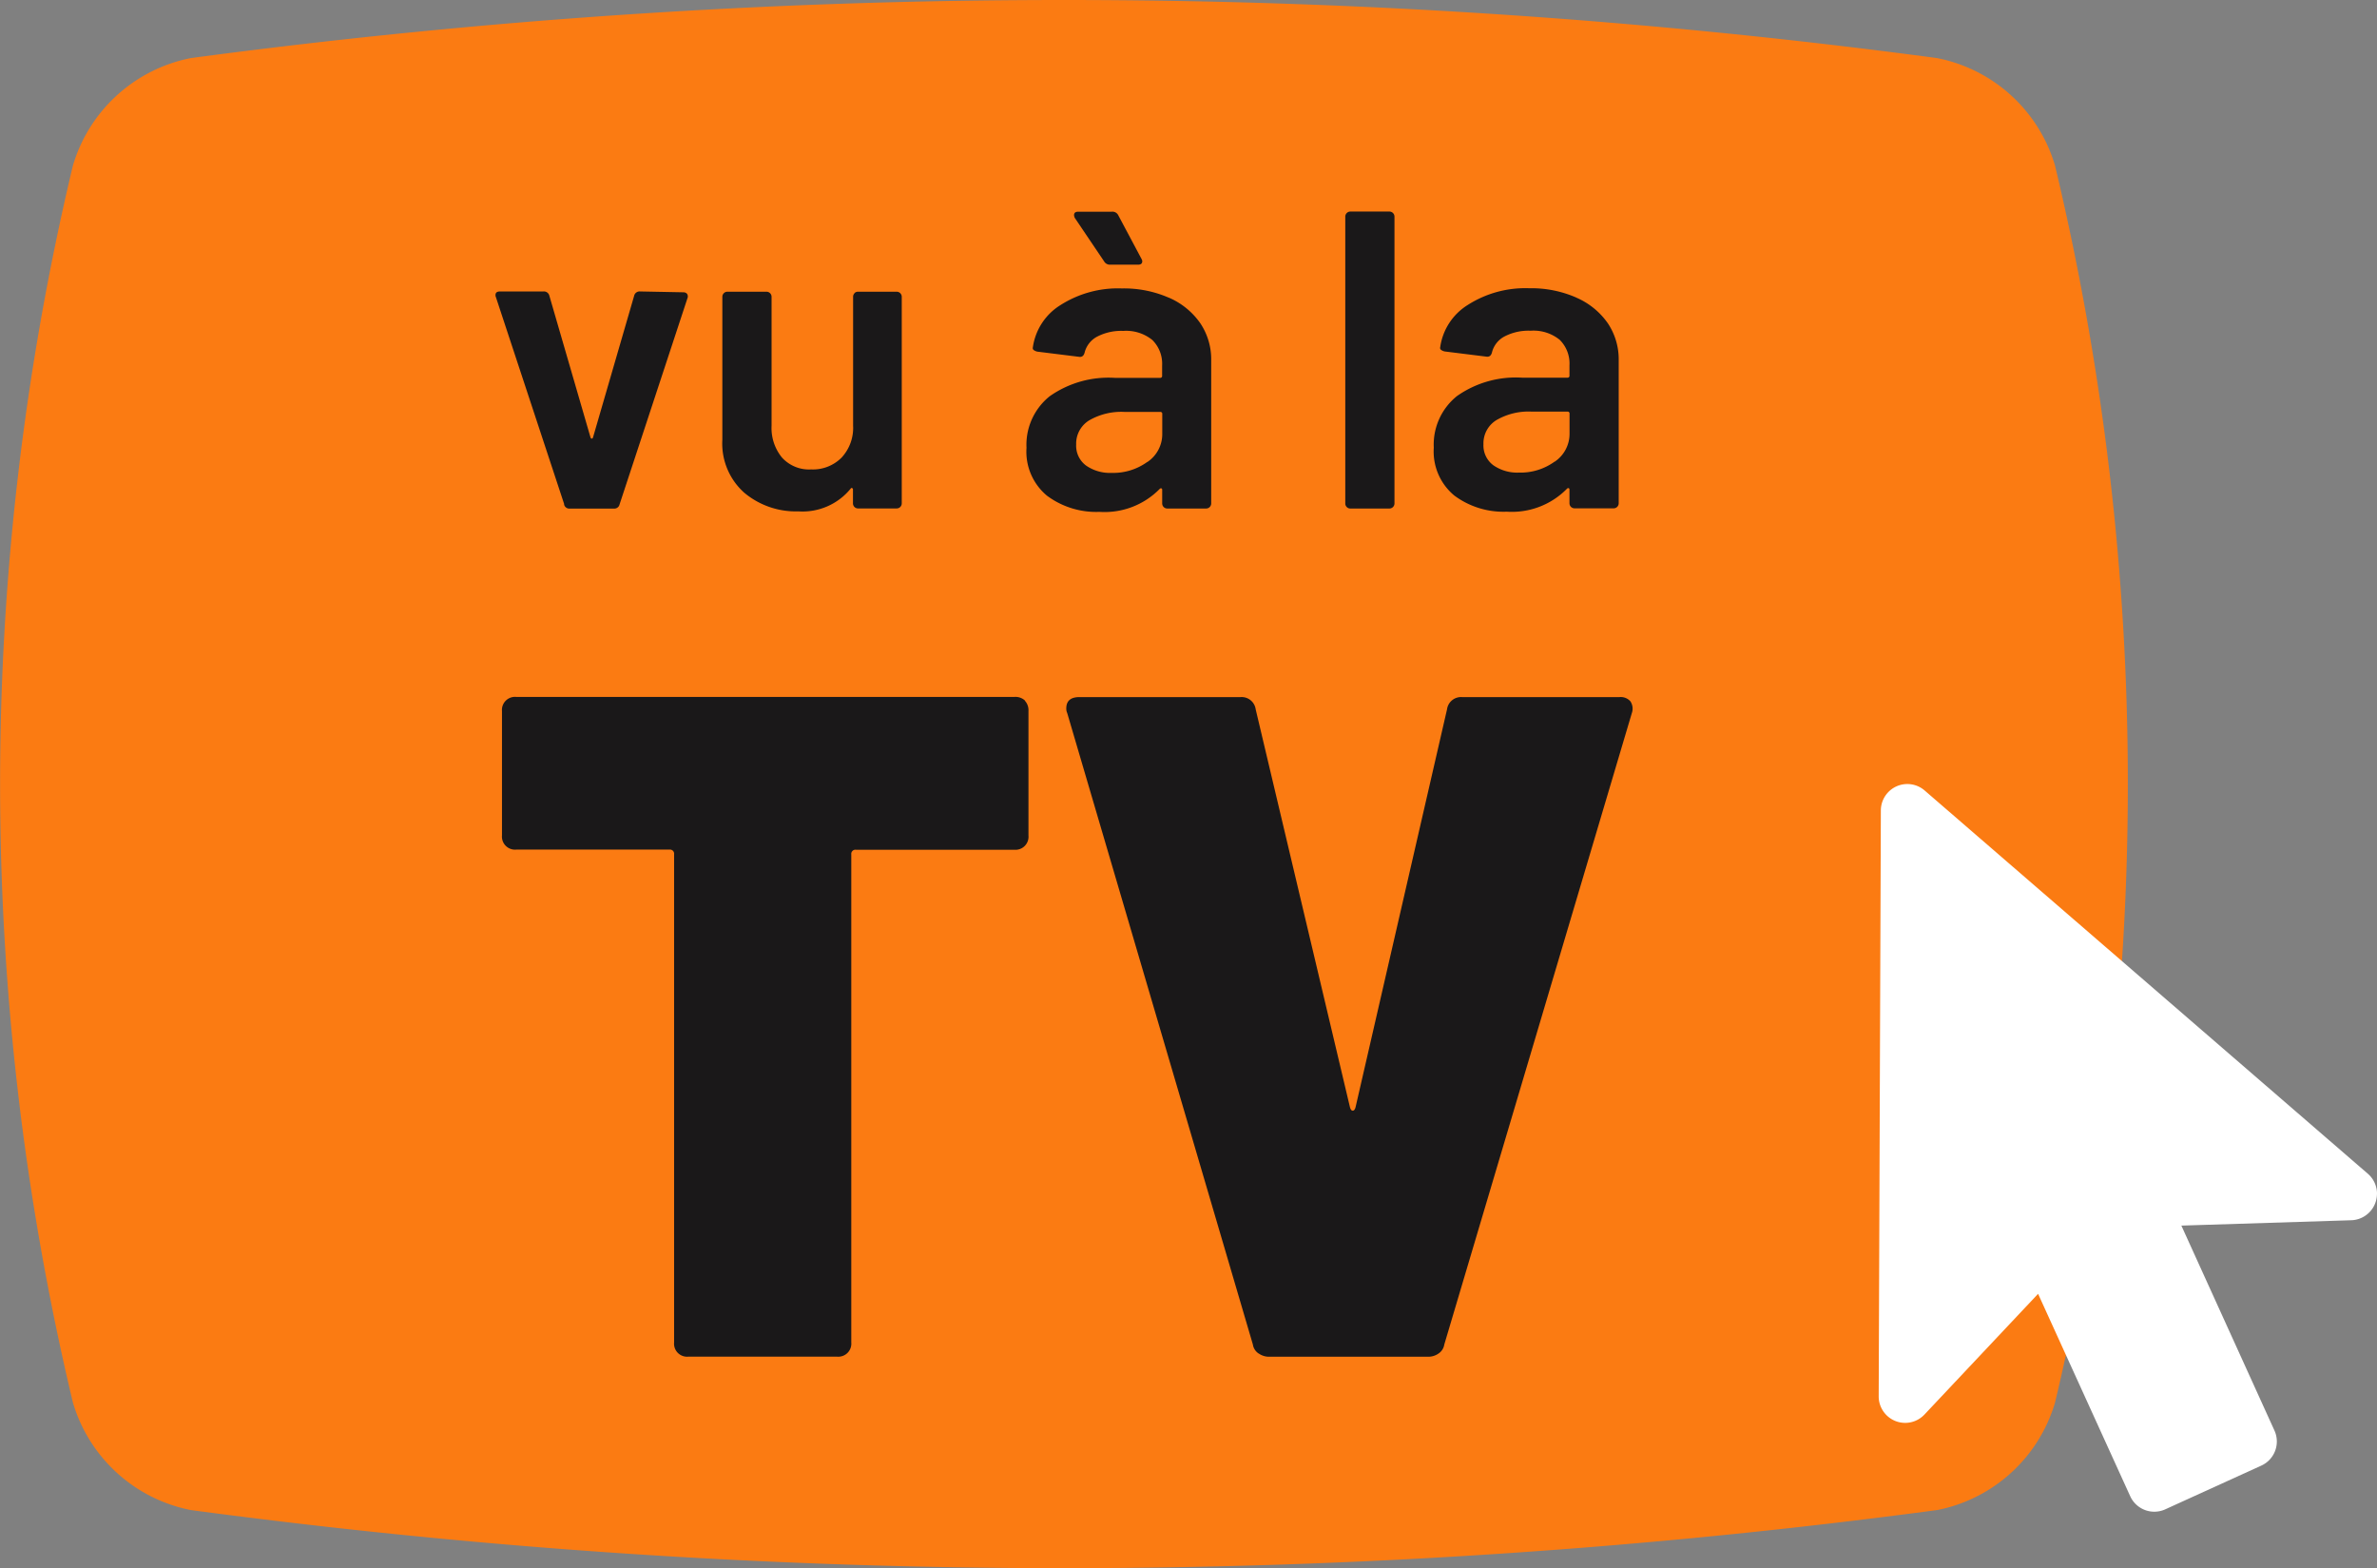 <svg xmlns="http://www.w3.org/2000/svg" xmlns:xlink="http://www.w3.org/1999/xlink" width="65.185" height="43.001" viewBox="0 0 65.185 43.001">
  <rect x="0" y="0" width="65.185" height="43.001" fill="#808080" stroke="none"/>
  <defs>
    <clipPath id="clip-path">
      <rect id="Rectangle_3" data-name="Rectangle 3" width="58.353" height="43.001" fill="none"/>
    </clipPath>
    <clipPath id="clip-path-2">
      <rect id="Rectangle_64" data-name="Rectangle 64" width="13.664" height="19.949" fill="none"/>
    </clipPath>
  </defs>
  <g id="Groupe_1545" data-name="Groupe 1545" transform="translate(-278 -230.736)">
    <g id="Groupe_2" data-name="Groupe 2" transform="translate(278 230.736)">
      <g id="Groupe_1" data-name="Groupe 1" clip-path="url(#clip-path)">
        <path id="Tracé_1" data-name="Tracé 1" d="M53.116,41.408a180.76,180.76,0,0,1-47.879,0A4.22,4.22,0,0,1,2,38.461,73.014,73.014,0,0,1,2,4.538,4.221,4.221,0,0,1,5.237,1.592a180.771,180.771,0,0,1,47.879,0,4.22,4.22,0,0,1,3.239,2.947,73.017,73.017,0,0,1,0,33.923,4.221,4.221,0,0,1-3.239,2.947" transform="translate(0 0)" fill="#fb7b12"/>
        <path id="Tracé_2" data-name="Tracé 2" d="M107.042,67.655,105.17,61.98a.128.128,0,0,1-.012-.058c0-.07.042-.1.128-.1h1.186a.153.153,0,0,1,.163.116l1.128,3.884q.011.035.035.035t.035-.035l1.128-3.884a.153.153,0,0,1,.163-.116l1.186.023a.13.13,0,0,1,.1.041.127.127,0,0,1,.012.122l-1.861,5.652a.146.146,0,0,1-.151.116h-1.221a.146.146,0,0,1-.151-.116" transform="translate(-91.57 -53.83)" fill="#1a1819"/>
        <path id="Tracé_3" data-name="Tracé 3" d="M156.93,61.948a.134.134,0,0,1,.1-.041h1.058a.139.139,0,0,1,.14.14V67.71a.139.139,0,0,1-.14.14h-1.058a.139.139,0,0,1-.14-.14v-.372a.047.047,0,0,0-.023-.047c-.016-.008-.031,0-.046.023a1.7,1.7,0,0,1-1.43.616,2.2,2.2,0,0,1-1.483-.512,1.807,1.807,0,0,1-.6-1.454V62.047a.139.139,0,0,1,.14-.14h1.07a.139.139,0,0,1,.14.14v3.535a1.277,1.277,0,0,0,.285.872,1,1,0,0,0,.8.326,1.109,1.109,0,0,0,.837-.326,1.2,1.2,0,0,0,.314-.872V62.047a.134.134,0,0,1,.041-.1" transform="translate(-133.499 -53.908)" fill="#1a1819"/>
        <path id="Tracé_4" data-name="Tracé 4" d="M221.743,47.258a2.029,2.029,0,0,1,.861.7,1.776,1.776,0,0,1,.3,1.018V52.9a.139.139,0,0,1-.14.14H221.7a.139.139,0,0,1-.14-.14v-.372c0-.023-.008-.037-.023-.041a.048.048,0,0,0-.047.017,2.116,2.116,0,0,1-1.651.628,2.258,2.258,0,0,1-1.436-.442,1.567,1.567,0,0,1-.564-1.314,1.705,1.705,0,0,1,.634-1.413,2.8,2.8,0,0,1,1.785-.506H221.5a.051.051,0,0,0,.058-.058v-.279a.916.916,0,0,0-.267-.7,1.138,1.138,0,0,0-.8-.25,1.427,1.427,0,0,0-.715.157.682.682,0,0,0-.343.436q-.035.14-.163.116l-1.128-.14a.248.248,0,0,1-.1-.041.066.066,0,0,1-.029-.076,1.63,1.63,0,0,1,.762-1.163,2.928,2.928,0,0,1,1.68-.454,3.071,3.071,0,0,1,1.291.256m-.733-1c0,.062-.039.093-.116.093h-.768a.182.182,0,0,1-.163-.093l-.8-1.186a.187.187,0,0,1-.023-.081q0-.093.116-.093h.919a.177.177,0,0,1,.175.093l.639,1.2a.18.18,0,0,1,.023.07m.14,5.5a.92.92,0,0,0,.407-.768v-.547a.051.051,0,0,0-.058-.058h-.977a1.755,1.755,0,0,0-.971.233.747.747,0,0,0-.355.663.675.675,0,0,0,.273.576,1.147,1.147,0,0,0,.7.2,1.592,1.592,0,0,0,.977-.3" transform="translate(-189.689 -39.096)" fill="#1a1819"/>
        <path id="Tracé_5" data-name="Tracé 5" d="M285.556,53a.134.134,0,0,1-.041-.1V45.037a.139.139,0,0,1,.14-.14h1.07a.139.139,0,0,1,.139.14V52.9a.139.139,0,0,1-.139.14h-1.07a.134.134,0,0,1-.1-.041" transform="translate(-248.623 -39.096)" fill="#1a1819"/>
        <path id="Tracé_6" data-name="Tracé 6" d="M308.232,61.443a2.029,2.029,0,0,1,.861.7,1.776,1.776,0,0,1,.3,1.018v3.919a.139.139,0,0,1-.14.14h-1.07a.139.139,0,0,1-.14-.14v-.372c0-.023-.008-.037-.023-.041a.048.048,0,0,0-.047.017,2.116,2.116,0,0,1-1.651.628,2.257,2.257,0,0,1-1.436-.442,1.567,1.567,0,0,1-.564-1.314,1.705,1.705,0,0,1,.634-1.413,2.8,2.8,0,0,1,1.785-.506h1.244a.051.051,0,0,0,.058-.058V63.3a.916.916,0,0,0-.267-.7,1.138,1.138,0,0,0-.8-.25,1.427,1.427,0,0,0-.715.157.682.682,0,0,0-.343.436q-.035.14-.163.116l-1.128-.14a.248.248,0,0,1-.1-.041.066.066,0,0,1-.029-.076,1.63,1.63,0,0,1,.762-1.163,2.928,2.928,0,0,1,1.68-.454,3.071,3.071,0,0,1,1.291.256m-.593,4.5a.92.92,0,0,0,.407-.768v-.547a.051.051,0,0,0-.058-.058h-.977a1.755,1.755,0,0,0-.971.233.747.747,0,0,0-.355.663.675.675,0,0,0,.273.576,1.147,1.147,0,0,0,.7.2,1.592,1.592,0,0,0,.977-.3" transform="translate(-265.003 -53.281)" fill="#1a1819"/>
        <path id="Tracé_7" data-name="Tracé 7" d="M120.85,148a.386.386,0,0,1,.1.284V151.7a.358.358,0,0,1-.388.388h-4.342a.114.114,0,0,0-.129.129V165.6a.358.358,0,0,1-.388.388h-4.083a.357.357,0,0,1-.388-.388V152.213a.114.114,0,0,0-.129-.129H106.9a.358.358,0,0,1-.388-.388v-3.411a.358.358,0,0,1,.388-.388h13.671a.386.386,0,0,1,.284.1" transform="translate(-92.746 -128.787)" fill="#1a1819"/>
        <path id="Tracé_8" data-name="Tracé 8" d="M231.577,165.9a.359.359,0,0,1-.155-.245l-5.091-17.314a.288.288,0,0,1-.026-.129q0-.31.362-.31h4.419a.388.388,0,0,1,.413.336l2.584,10.905q.026.1.078.1t.078-.1l2.507-10.905a.388.388,0,0,1,.413-.336h4.316a.354.354,0,0,1,.3.116.364.364,0,0,1,.039.323l-5.143,17.314a.361.361,0,0,1-.155.245.483.483,0,0,1-.284.09h-4.367a.482.482,0,0,1-.284-.09" transform="translate(-197.064 -128.787)" fill="#1a1819"/>
      </g>
    </g>
    <g id="Groupe_1477" data-name="Groupe 1477" transform="translate(329.52 252.236)">
      <g id="Groupe_1476" data-name="Groupe 1476" clip-path="url(#clip-path-2)">
        <path id="Tracé_7510" data-name="Tracé 7510" d="M13.664,11.235a.727.727,0,0,1-.7.725L8.3,12.107l2.553,5.62a.726.726,0,0,1-.36.961l-2.636,1.2a.726.726,0,0,1-.961-.363L4.371,13.978,1.252,17.291A.726.726,0,0,1,0,16.793L.059.725A.726.726,0,0,1,1.26.176l12.155,10.51a.724.724,0,0,1,.25.549" transform="translate(0 0)" fill="#fff"/>
      </g>
    </g>
  </g>
</svg>
